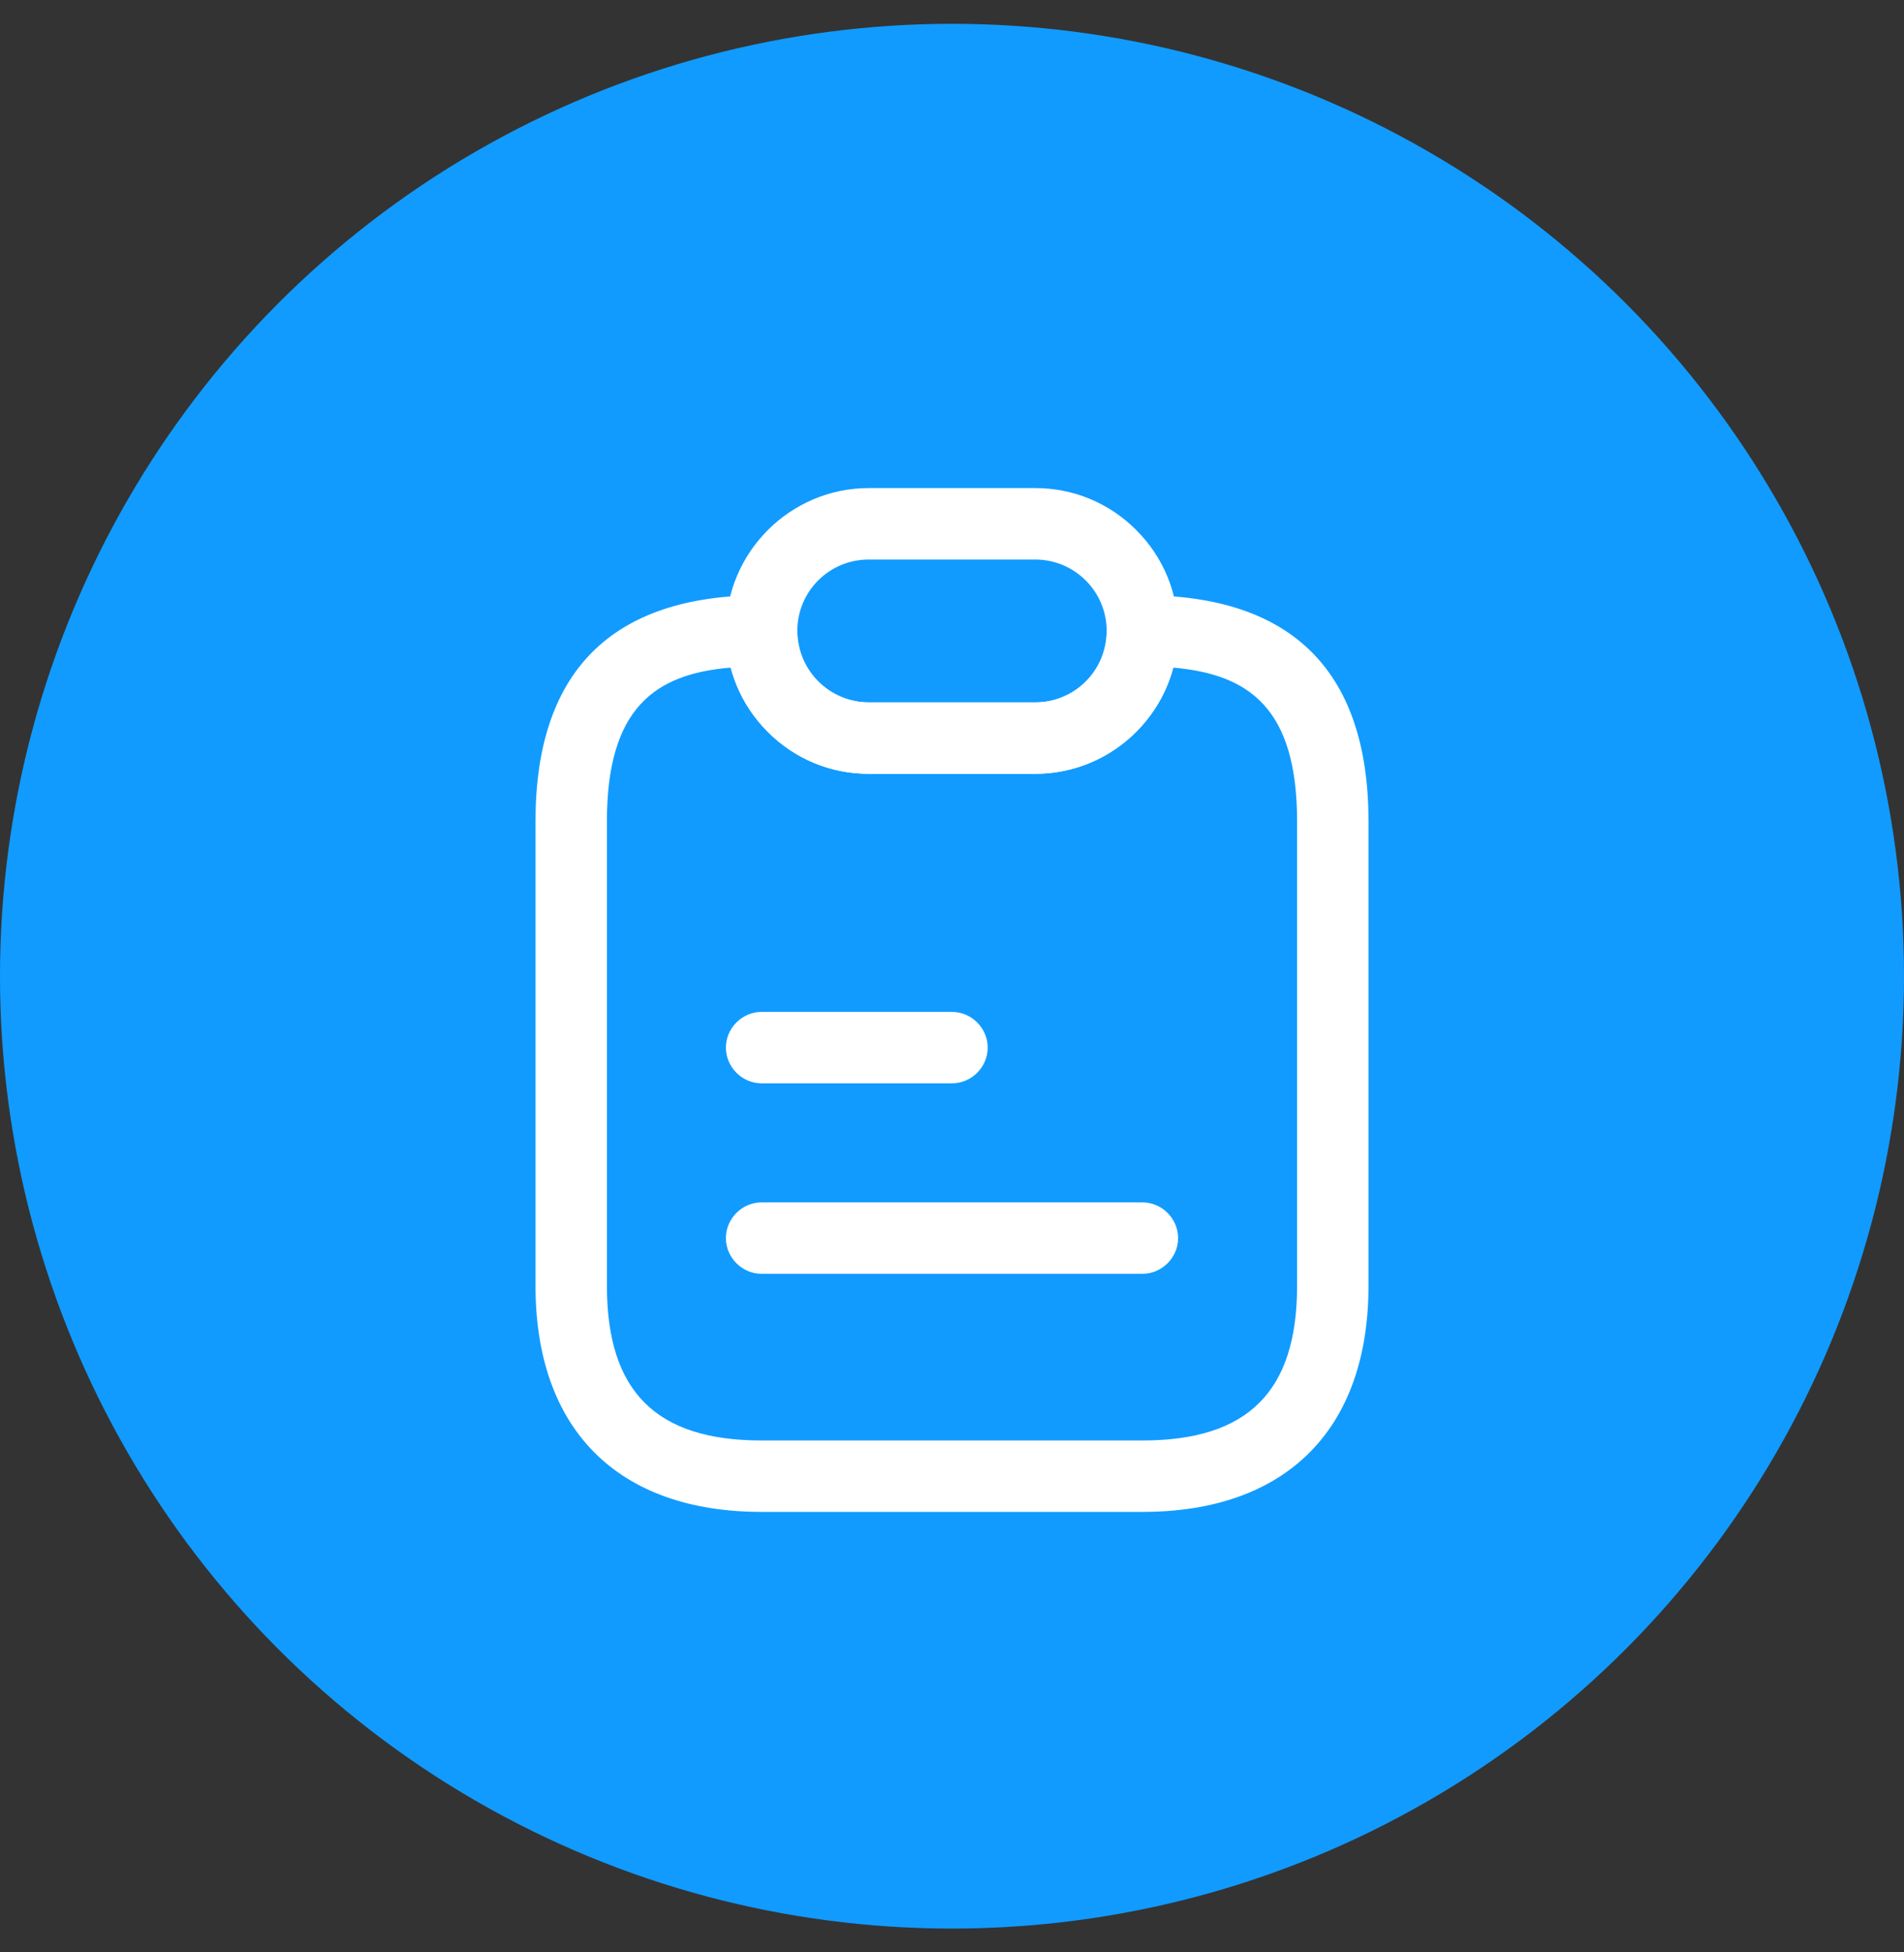 <svg width="40" height="41" viewBox="0 0 40 41" fill="none" xmlns="http://www.w3.org/2000/svg">
<rect x="0" y="0" width="40" height="41" fill="#333333" stroke="none"/>
<circle cx="20" cy="20.5" r="20" fill="#119BFF"/>
<path d="M24 31.75H16C12.98 31.75 11.25 30.02 11.25 27V17.25C11.25 14.1 12.85 12.5 16 12.5C16.41 12.5 16.75 12.84 16.75 13.25C16.75 13.65 16.91 14.03 17.19 14.31C17.47 14.59 17.85 14.75 18.25 14.75H21.75C22.58 14.75 23.25 14.08 23.25 13.25C23.25 12.84 23.59 12.5 24 12.5C27.15 12.5 28.75 14.1 28.75 17.25V27C28.75 30.02 27.02 31.75 24 31.75ZM15.35 14.02C13.77 14.15 12.75 14.86 12.75 17.25V27C12.75 29.22 13.78 30.25 16 30.25H24C26.22 30.25 27.25 29.22 27.25 27V17.25C27.25 14.86 26.23 14.16 24.65 14.02C24.31 15.3 23.14 16.25 21.75 16.25H18.25C17.45 16.25 16.7 15.94 16.13 15.37C15.75 14.99 15.49 14.53 15.35 14.02Z" fill="white"/>
<path d="M21.75 16.25H18.25C17.45 16.25 16.7 15.94 16.13 15.37C15.56 14.8 15.25 14.05 15.25 13.25C15.25 11.6 16.6 10.25 18.25 10.25H21.75C22.55 10.25 23.3 10.56 23.87 11.13C24.44 11.7 24.75 12.45 24.75 13.25C24.75 14.9 23.4 16.25 21.75 16.25ZM18.25 11.75C17.42 11.75 16.75 12.42 16.75 13.25C16.75 13.65 16.91 14.03 17.19 14.31C17.47 14.59 17.85 14.75 18.25 14.75H21.75C22.58 14.75 23.25 14.08 23.25 13.25C23.25 12.85 23.09 12.47 22.81 12.19C22.53 11.91 22.15 11.75 21.75 11.75H18.25Z" fill="white"/>
<path d="M20 22.75H16C15.59 22.75 15.25 22.41 15.25 22C15.25 21.59 15.59 21.25 16 21.25H20C20.41 21.25 20.75 21.59 20.75 22C20.75 22.41 20.41 22.75 20 22.75Z" fill="white"/>
<path d="M24 26.75H16C15.59 26.75 15.25 26.41 15.25 26C15.25 25.59 15.59 25.25 16 25.25H24C24.41 25.25 24.75 25.59 24.75 26C24.75 26.41 24.41 26.75 24 26.75Z" fill="white"/>
</svg>
